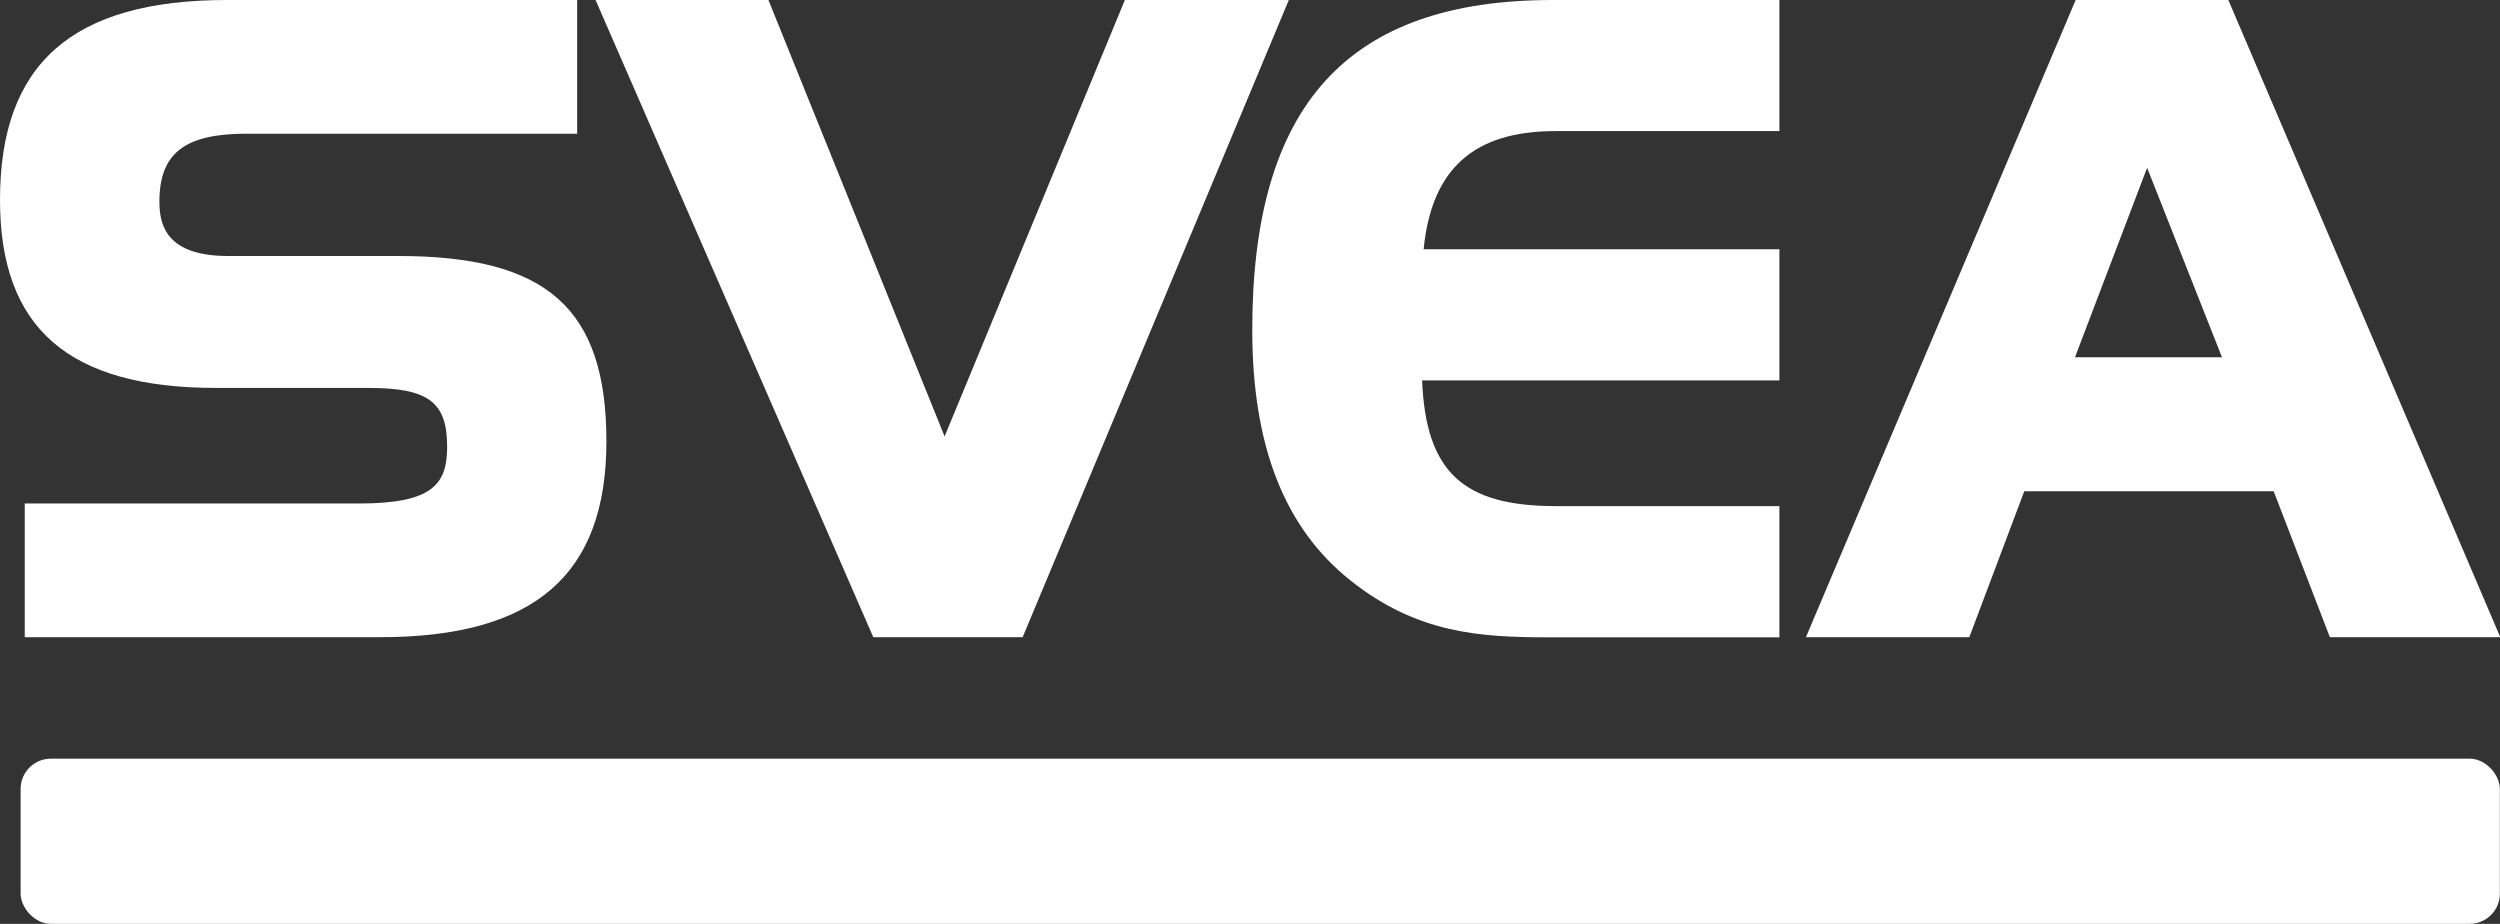 <svg xmlns="http://www.w3.org/2000/svg" viewBox="0 0 181.93 67.23"><rect x="0" y="0" width="181.93" height="67.23" fill="#333333" stroke="none"/><defs><style>.cls-1{fill:#fff;}</style></defs><g id="Réteg_2" data-name="Réteg 2"><g id="Layer_1" data-name="Layer 1"><path class="cls-1" d="M29,18.63H16.6c-4.49,0-5-2.25-5-3.95,0-3.52,1.83-4.95,6.32-4.95H42V0H16.54C5.26,0,0,4.62,0,14.55c0,9.34,5,13.68,15.73,13.68H26.79c4.35,0,5.75,1,5.75,4.27,0,2.69-1,4.14-6.38,4.14H1.8v9.73H27.65c11.25,0,16.48-4.53,16.48-14.25S39.75,18.63,29,18.63Z"/><polygon class="cls-1" points="81.86 0 68.74 31.76 55.92 0 43.34 0 63.55 46.37 74.42 46.37 93.79 0 81.86 0"/><path class="cls-1" d="M113.2,9.54h16.29V0H113C98.08,0,91.13,7.62,91.13,24c0,8.45,2.34,14.43,7.17,18.26s9.36,4.12,14.46,4.12h16.73V36.83H113.2c-6.74,0-9.44-2.5-9.71-9.15h26V18.14H103.6C104.18,12.28,107.25,9.54,113.2,9.54Z"/><path class="cls-1" d="M151.05,0,131.42,46.37h11.89l4-10.62h18.15l4.09,10.62h12.4L162.16,0ZM151,26l5.25-13.79L161.7,26Z"/><rect class="cls-1" x="1.5" y="55.21" width="180.42" height="12.02" rx="2.2"/></g></g></svg>